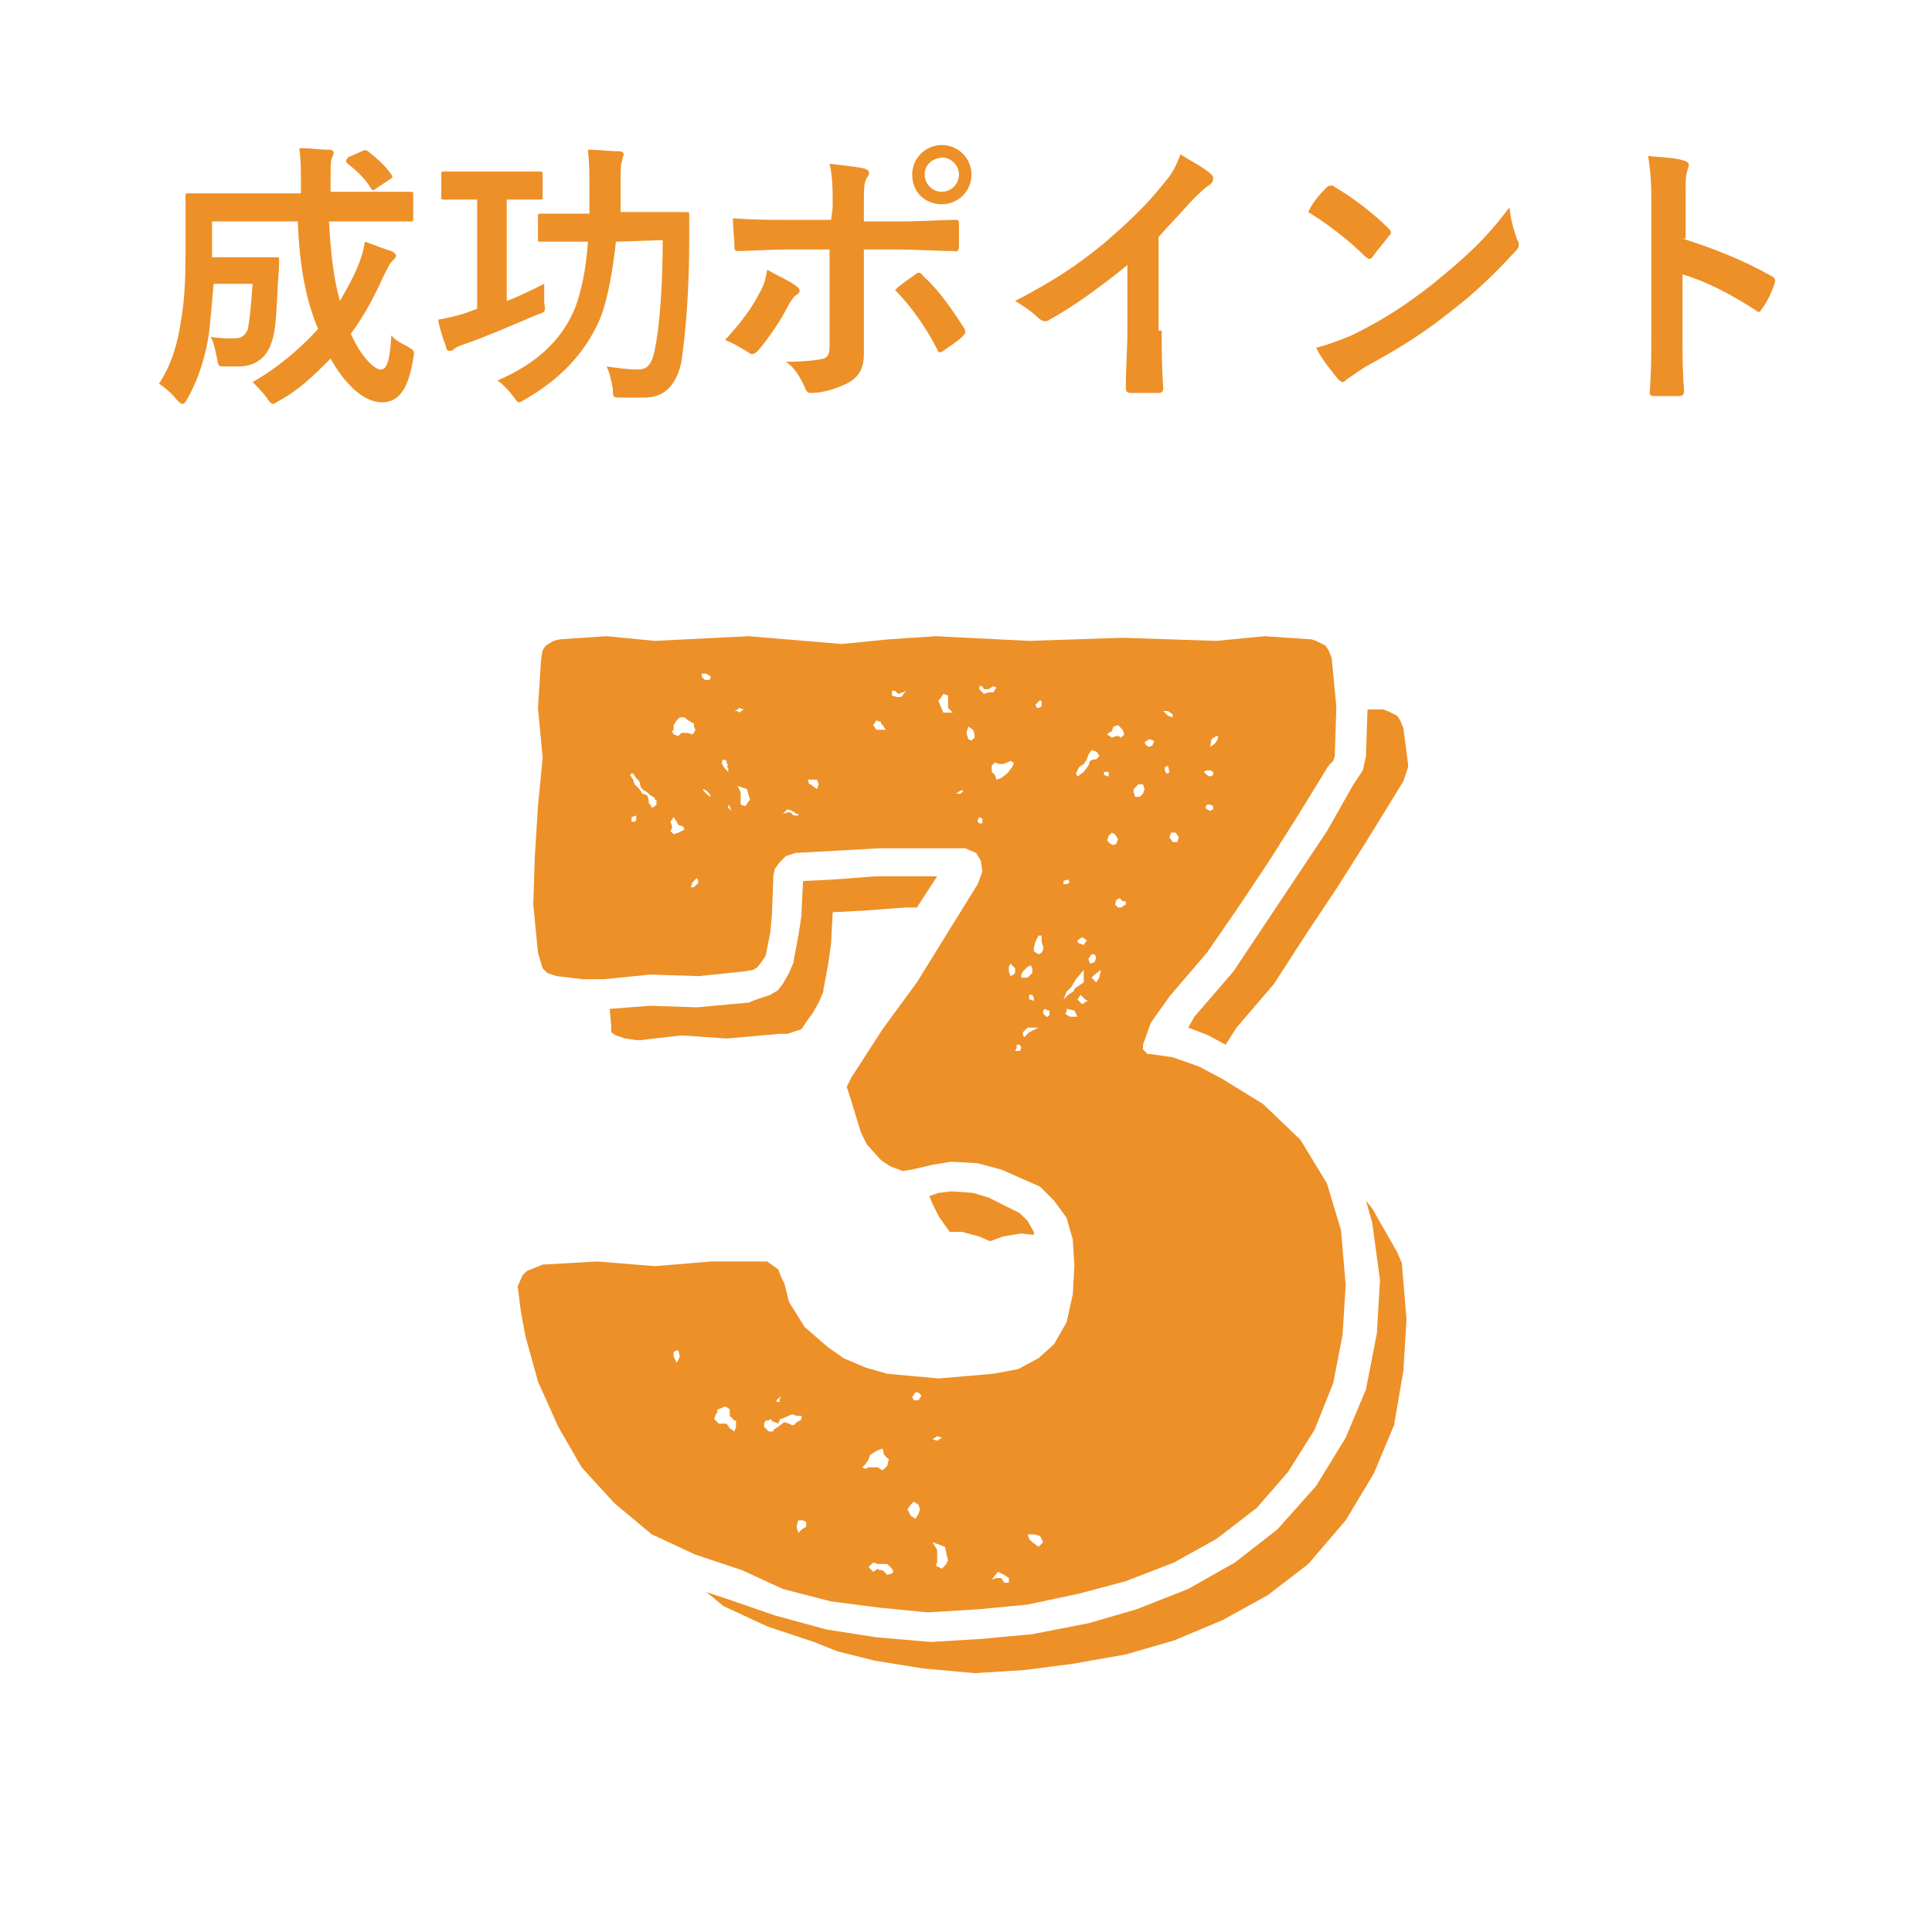 <?xml version="1.0" encoding="utf-8"?>
<!-- Generator: Adobe Illustrator 26.2.1, SVG Export Plug-In . SVG Version: 6.00 Build 0)  -->
<svg version="1.1" id="レイヤー_1" xmlns="http://www.w3.org/2000/svg" xmlns:xlink="http://www.w3.org/1999/xlink" x="0px"
	 y="0px" viewBox="0 0 123.9 123.9" style="enable-background:new 0 0 123.9 123.9;" xml:space="preserve">
<style type="text/css">
	.st0{fill:none;}
	.st1{fill:#ED9027;}
</style>
<g>
	<rect y="0" class="st0" width="123.9" height="123.9"/>
</g>
<g>
	<path class="st1" d="M21.1,14.2c0.1,2,0.3,3.7,0.7,5.1c0.4-0.7,0.8-1.4,1.1-2.1c0.2-0.5,0.4-1,0.5-1.7c0.6,0.2,1.3,0.5,1.7,0.6
		c0.2,0.1,0.3,0.2,0.3,0.3c0,0.1-0.1,0.2-0.3,0.4c-0.1,0.1-0.2,0.3-0.5,0.9c-0.6,1.3-1.2,2.5-2.1,3.7c0.6,1.4,1.5,2.3,1.9,2.3
		s0.6-0.5,0.7-2.2c0.2,0.3,0.6,0.5,1,0.7c0.5,0.3,0.5,0.3,0.4,0.8c-0.3,1.9-0.9,2.8-2,2.8c-1.2,0-2.4-1.2-3.3-2.8c-1,1-2,2-3.3,2.7
		c-0.2,0.1-0.3,0.2-0.4,0.2s-0.2-0.1-0.4-0.4c-0.3-0.4-0.6-0.7-0.9-1c1.6-0.9,3-2.1,4.2-3.4c-0.8-1.9-1.2-4.1-1.3-6.9h-5.5v2.3h2.6
		c1.1,0,1.4,0,1.5,0c0.2,0,0.2,0,0.2,0.2c0,0.7-0.1,1.4-0.1,2c-0.1,1.5-0.1,2.5-0.4,3.3c-0.3,0.9-1,1.5-2.1,1.5c-0.3,0-0.6,0-0.9,0
		c-0.4,0-0.4,0-0.5-0.6c-0.1-0.5-0.2-1-0.4-1.3c0.6,0.1,1,0.1,1.5,0.1c0.4,0,0.7-0.1,0.9-0.6c0.1-0.5,0.2-1.5,0.3-2.9h-2.5
		c-0.1,1.2-0.2,2.3-0.3,3.2c-0.2,1.3-0.6,2.8-1.4,4.2c-0.1,0.2-0.2,0.3-0.3,0.3s-0.2-0.1-0.4-0.3c-0.3-0.4-0.8-0.8-1.1-1
		c0.8-1.2,1.2-2.6,1.4-4c0.2-1.1,0.3-2.4,0.3-4.4c0-2.4,0-3.5,0-3.6c0-0.2,0-0.2,0.2-0.2c0.1,0,0.7,0,2.4,0h4.8V12
		c0-1.2,0-1.6-0.1-2.5c0.7,0,1.3,0.1,1.9,0.1c0.2,0,0.3,0.1,0.3,0.2c0,0.1-0.1,0.3-0.1,0.3c-0.1,0.2-0.1,0.6-0.1,1.8v0.4h2.7
		c1.7,0,2.3,0,2.4,0c0.2,0,0.2,0,0.2,0.2V14c0,0.2,0,0.2-0.2,0.2c-0.1,0-0.7,0-2.4,0H21.1z M23.2,9.7c0.2-0.1,0.2-0.1,0.4,0
		c0.5,0.4,1.1,0.9,1.5,1.5c0.1,0.1,0.1,0.2-0.1,0.3l-0.9,0.6c-0.1,0.1-0.2,0.1-0.2,0.1l-0.1-0.1c-0.4-0.7-1-1.2-1.5-1.6
		c-0.1-0.1-0.1-0.1-0.1-0.2c0-0.1,0.1-0.1,0.1-0.2L23.2,9.7z"/>
	<path class="st1" d="M32.5,13v6.3c0.8-0.3,1.6-0.7,2.4-1.1c0,0.3,0,0.8,0,1.2C35,20,35,20,34.4,20.2c-1.4,0.6-3.5,1.5-4.7,1.9
		c-0.3,0.1-0.5,0.2-0.6,0.3c-0.1,0.1-0.2,0.1-0.3,0.1c-0.1,0-0.2-0.1-0.2-0.3c-0.2-0.5-0.4-1.1-0.5-1.7c0.6-0.1,1-0.2,1.7-0.4
		l0.8-0.3v-7h-0.2c-1.3,0-1.7,0-1.9,0c-0.2,0-0.2,0-0.2-0.2v-1.4c0-0.2,0-0.2,0.2-0.2c0.1,0,0.5,0,1.9,0h2.3c1.3,0,1.8,0,1.9,0
		c0.2,0,0.2,0,0.2,0.2v1.4c0,0.2,0,0.2-0.2,0.2c-0.1,0-0.5,0-1.9,0h-0.2V13z M39.5,15.5c-0.2,1.8-0.5,3.6-1,4.9
		c-0.9,2.1-2.4,3.8-4.8,5.2c-0.2,0.1-0.3,0.2-0.4,0.2c-0.1,0-0.2-0.1-0.4-0.4c-0.3-0.4-0.7-0.8-1-1c2.6-1.1,4.2-2.7,5-4.7
		c0.4-1.1,0.7-2.5,0.8-4.2H37c-1.7,0-2.2,0-2.3,0c-0.2,0-0.2,0-0.2-0.2v-1.4c0-0.2,0-0.2,0.2-0.2c0.1,0,0.7,0,2.3,0h0.8
		c0-0.6,0-1.1,0-1.7c0-1,0-1.5-0.1-2.4c0.7,0,1.4,0.1,2,0.1c0.2,0,0.3,0.1,0.3,0.2c0,0.1-0.1,0.2-0.1,0.4c-0.1,0.2-0.1,0.6-0.1,1.8
		c0,0.5,0,1,0,1.5h1.8c1.7,0,2.3,0,2.4,0c0.2,0,0.2,0,0.2,0.2c0,0.6,0,1.1,0,1.7c0,2.8-0.2,5.7-0.5,7.7c-0.3,1.4-1,2.3-2.4,2.3
		c-0.5,0-0.9,0-1.4,0c-0.6,0-0.6,0-0.6-0.6c-0.1-0.5-0.2-1-0.4-1.4c0.7,0.1,1.4,0.2,2,0.2s0.9-0.3,1.1-1.3c0.3-1.5,0.5-4,0.5-7
		L39.5,15.5L39.5,15.5z"/>
	<path class="st1" d="M51,18.3c0.3,0.2,0.4,0.4,0.1,0.6c-0.2,0.1-0.3,0.3-0.5,0.6c-0.5,1-1.3,2.2-2,3c-0.2,0.2-0.4,0.3-0.6,0.1
		c-0.5-0.3-1-0.6-1.5-0.8c1-1.1,1.7-2,2.2-3c0.3-0.5,0.4-0.9,0.5-1.5C49.9,17.7,50.6,18,51,18.3z M53.4,13.3c0-1.1,0-2-0.2-2.8
		c0.8,0.1,1.8,0.2,2.2,0.3s0.4,0.3,0.2,0.6s-0.2,0.7-0.2,1.8v1h2.2c1.6,0,2.8-0.1,3.7-0.1c0.2,0,0.2,0.1,0.2,0.3c0,0.5,0,0.9,0,1.4
		c0,0.2-0.1,0.4-0.3,0.3c-1.1,0-2.5-0.1-3.7-0.1h-2.1v3.6c0,1,0,1.7,0,3.1c0,0.9-0.3,1.5-1.1,1.9c-0.6,0.3-1.5,0.6-2.3,0.6
		c-0.2,0-0.3-0.1-0.4-0.4c-0.3-0.6-0.6-1.2-1.2-1.6c1.2,0,2-0.1,2.4-0.2c0.3-0.1,0.4-0.3,0.4-0.8V16h-2.8c-1,0-2.3,0.1-3.1,0.1
		c-0.2,0-0.2-0.1-0.2-0.4c0-0.3-0.1-1.1-0.1-1.7c1.4,0.1,2.5,0.1,3.4,0.1h2.9L53.4,13.3L53.4,13.3z M58.7,17.6
		c0.2-0.2,0.4-0.1,0.5,0.1c0.9,0.8,1.7,1.9,2.6,3.3c0.2,0.3,0.1,0.4-0.1,0.6c-0.3,0.3-0.8,0.6-1.2,0.9c-0.2,0.1-0.3,0.2-0.4-0.1
		c-0.6-1.2-1.6-2.7-2.7-3.8C57.8,18.2,58.3,17.9,58.7,17.6z M62.3,11.2c0,1.1-0.9,1.9-1.9,1.9c-1.1,0-1.9-0.8-1.9-1.9
		s0.9-1.9,1.9-1.9C61.4,9.3,62.3,10.1,62.3,11.2z M59.3,11.2c0,0.6,0.5,1.1,1.1,1.1s1.1-0.5,1.1-1.1s-0.5-1.1-1.1-1.1
		C59.7,10.2,59.3,10.6,59.3,11.2z"/>
	<path class="st1" d="M74.5,21.2c0,1.2,0,2.3,0.1,3.7c0,0.2-0.1,0.3-0.3,0.3c-0.6,0-1.2,0-1.8,0c-0.2,0-0.3-0.1-0.3-0.3
		c0-1.3,0.1-2.5,0.1-3.7V17c-1.6,1.3-3.5,2.7-5,3.5c-0.1,0.1-0.2,0.1-0.3,0.1c-0.1,0-0.3-0.1-0.4-0.2c-0.4-0.4-1-0.8-1.5-1.1
		c2.5-1.3,4-2.3,5.7-3.7c1.4-1.2,2.7-2.4,3.8-3.8c0.6-0.7,0.8-1.1,1.1-1.9c0.8,0.5,1.6,0.9,2,1.3c0.1,0.1,0.1,0.2,0.1,0.3
		s-0.1,0.3-0.3,0.4c-0.3,0.2-0.6,0.5-1.1,1c-0.7,0.8-1.4,1.5-2.1,2.3v6H74.5z"/>
	<path class="st1" d="M85.1,12c0.1-0.1,0.2-0.1,0.3-0.1c0.1,0,0.1,0,0.2,0.1c0.9,0.5,2.4,1.6,3.4,2.6c0.1,0.1,0.2,0.2,0.2,0.3
		s0,0.1-0.1,0.2c-0.3,0.4-0.9,1.1-1.1,1.4c-0.1,0.1-0.1,0.1-0.2,0.1s-0.1-0.1-0.2-0.1c-1.1-1.1-2.4-2.1-3.7-2.9
		C84.2,12.9,84.8,12.3,85.1,12z M86.7,21.5c2.2-1.1,3.4-1.9,5.2-3.3c2.2-1.8,3.4-2.9,4.9-4.9c0.1,0.9,0.3,1.5,0.5,2.1
		c0.1,0.1,0.1,0.2,0.1,0.3c0,0.2-0.1,0.3-0.3,0.5c-1,1.1-2.5,2.6-4.1,3.8c-1.5,1.2-3,2.2-5.4,3.5c-0.8,0.5-1,0.7-1.2,0.8
		c-0.1,0.1-0.2,0.2-0.3,0.2c-0.1,0-0.2-0.1-0.3-0.2c-0.4-0.5-1-1.2-1.4-2C85.2,22.1,85.7,21.9,86.7,21.5z"/>
	<path class="st1" d="M107.9,15.3c2.2,0.7,3.9,1.4,5.7,2.4c0.2,0.1,0.3,0.2,0.2,0.5c-0.2,0.6-0.5,1.2-0.8,1.6
		c-0.1,0.1-0.1,0.2-0.2,0.2s-0.1,0-0.2-0.1c-1.7-1.1-3.3-1.9-4.7-2.3v4c0,1.2,0,2.2,0.1,3.5c0,0.2-0.1,0.3-0.3,0.3
		c-0.5,0-1.1,0-1.6,0c-0.3,0-0.3-0.1-0.3-0.3c0.1-1.3,0.1-2.4,0.1-3.5v-8.9c0-1.4-0.1-1.9-0.2-2.7c0.8,0.1,1.7,0.1,2.3,0.3
		c0.3,0.1,0.3,0.2,0.3,0.3s-0.1,0.3-0.1,0.4c-0.1,0.2-0.1,0.7-0.1,1.7v2.6H107.9z"/>
</g>
<g>
	<path class="st1" d="M47.6,100.7l-3-1l-2.8-1.3l-2.4-2l-2.1-2.3l-1.5-2.6l-1.3-2.9l-0.8-2.9l-0.3-1.6l-0.2-1.6l0.3-0.7l0.3-0.3
		l1-0.4l3.5-0.2l3.7,0.3l3.6-0.3h3.6l0.7,0.5l0.2,0.5l0.2,0.4l0.3,1.2l1,1.6l1.5,1.3l1,0.7l1.4,0.6l1.4,0.4l3.3,0.3l3.5-0.3l1.6-0.3
		l1.3-0.7l1-0.9l0.8-1.4l0.4-1.8l0.1-1.8l-0.1-1.7l-0.4-1.4L67.6,77l-0.9-0.9L64.2,75l-1.5-0.4l-1.7-0.1l-1.2,0.2L58.5,75l-0.6,0.1
		l-0.8-0.3l-0.6-0.4l-0.9-1l-0.4-0.8l-0.7-2.3l-0.2-0.6l0.3-0.6l2-3.1l2.2-3l3.9-6.3l0.3-0.8l-0.1-0.7l-0.3-0.5l-0.7-0.3h-5.5
		l-5.4,0.3l-0.6,0.2L50,55.3l-0.3,0.4l-0.1,0.4l-0.1,2.6l-0.1,1.1l-0.3,1.5l-0.2,0.3l-0.3,0.4l-0.3,0.2l-0.6,0.1l-2.9,0.3l-3.1-0.1
		l-3,0.3h-1.3l-1.7-0.2l-0.6-0.2l-0.3-0.3l-0.3-1l-0.3-3.1l0.1-3.1l0.2-3.2l0.3-3.1l-0.3-3.2l0.2-3.1l0.1-0.6l0.2-0.3l0.5-0.3
		l0.4-0.1l3-0.2l3.1,0.3l6-0.3l6,0.5l3-0.3l3-0.2l6,0.3l6-0.2l6,0.2l3.1-0.3l3,0.2l0.3,0.1l0.6,0.3l0.2,0.3l0.2,0.5l0.3,3.1
		l-0.1,3.2l-0.1,0.3l-0.3,0.3l-1.9,3.1l-1.9,3l-2,3l-2,2.9l-2.4,2.8l-1.2,1.7L73.3,67v0.3l0.3,0.3h0.2l1.4,0.2l1.7,0.6l1.5,0.8
		l2.6,1.6l2.4,2.3l1.7,2.8l0.9,3l0.3,3.5l-0.2,3.2l-0.6,3.1l-1.2,3l-1.7,2.7l-2,2.3l-2.6,2l-2.7,1.5l-3.1,1.2l-3,0.8l-3.3,0.7
		l-3.1,0.3l-3.3,0.2l-3.1-0.3l-3.1-0.4l-3.1-0.8L47.6,100.7z M39.2,66.2v-0.4l-0.1-1.1l2.6-0.2l3,0.1l3.3-0.3l0.5-0.2l0.9-0.3
		l0.5-0.3l0.3-0.4l0.4-0.7l0.3-0.7v-0.1l0.3-1.6l0.2-1.3v-0.2l0.1-2l2-0.1l2.6-0.2h4l-1.3,2h-0.8l-2.6,0.2l-2,0.1l-0.1,2l-0.2,1.4
		l-0.3,1.6v0.1l-0.3,0.7l-0.4,0.7l-0.3,0.4L51.4,66l-0.9,0.3L50,66.3l-3.4,0.3l-2.9-0.2l-2.6,0.3h-0.3l-0.7-0.1l-0.6-0.2L39.2,66.2z
		 M42,51.3L42,51.2l-0.1-0.1L41.7,51l-0.2-0.2l-0.2-0.1l-0.2-0.2L41,50.1l-0.2-0.2l-0.2-0.3h-0.1l-0.1,0.1l0.2,0.3l0.1,0.3l0.3,0.3
		l0.2,0.3l0.3,0.1l0.1,0.3v0.2l0.1,0.1l0.1,0.2l0.2-0.1l0.1-0.1V51.3z M40.8,52.3L40.8,52.3l-0.3,0.1v0.3h0.2l0.1-0.1V52.3z
		 M43.9,53.2L43.8,53l-0.3-0.1l-0.1-0.2l-0.2-0.3l-0.2,0.3l0.1,0.3v0.1l-0.1,0.2l0.2,0.2l0.3-0.1L43.9,53.2z M44.1,47l0.3,0.1
		l0.1-0.1l0.1-0.2l-0.1-0.2v-0.2l-0.2-0.1l-0.3-0.2L43.9,46h-0.3l-0.2,0.2l-0.2,0.3v0.3l-0.1,0.1l0.1,0.2l0.3,0.1l0.2-0.2h0.3
		L44.1,47z M43.6,87l-0.1-0.4h-0.1l-0.2,0.1L43.2,87l0.2,0.4L43.6,87z M44.8,56.6l-0.1-0.3l-0.3,0.3l-0.1,0.3h0.2L44.8,56.6z
		 M45.6,43.4L45.6,43.4l-0.3-0.2h-0.3L45,43.4l0.2,0.2h0.3L45.6,43.4z M45.6,51.1l-0.1-0.2l-0.2-0.2l-0.2-0.1v0.1l0.3,0.3L45.6,51.1
		z M90.2,84.6l-0.2,3.3l-0.6,3.5l-1.3,3.1l-1.8,3l-2.4,2.8l-2.6,2l-2.9,1.6l-3.1,1.3l-3.1,0.9l-3.4,0.6l-3.1,0.4l-3.2,0.2l-3.3-0.3
		l-3.1-0.5l-2.4-0.6l-1.5-0.6l-3-1l-2.8-1.3l-1.1-0.9l1.5,0.5l2.9,1l3.3,0.9l3.2,0.5l3.5,0.3l3.3-0.2l3.2-0.3l3.6-0.7l3.1-0.9
		l3.3-1.3l3-1.7l2.7-2.1l2.5-2.8l1.9-3.1l1.3-3.1l0.7-3.6l0.2-3.4L88,78.4L87.6,77l0.4,0.5l1.6,2.8l0.3,0.7L90.2,84.6z M47.1,91.1
		l-0.3-0.3v-0.4l-0.1-0.1l-0.2-0.1L46,90.4L46,90.5v0.1l-0.1,0.1L45.8,91l0.3,0.3h0.5l0.2,0.3l0.3,0.2l0.1-0.3V91.1z M46.6,49.2
		l0.1-0.2L46.6,49v-0.2l-0.2-0.1l-0.1,0.1v0.1L46.3,49l0.2,0.3l0.2,0.2V49.2z M46.9,52L46.9,52l-0.1-0.3l-0.1-0.1v0.2L46.9,52
		L46.9,52L46.9,52z M47.1,45.6h0.2l0.1,0.1l0.3-0.2l-0.3-0.1l-0.1,0.1L47.1,45.6L47.1,45.6z M48.1,51.3l-0.2-0.7l-0.6-0.2l0.2,0.4
		v0.8l0.3,0.1l0.2-0.3L48.1,51.3L48.1,51.3z M49,91.5l0.3,0.3h0.3v-0.1l0.3-0.2l0.4-0.3l0.3,0.1l0.2,0.1h0.1l0.2-0.2l0.2-0.1
		l0.1-0.1v-0.2h-0.3l-0.3-0.1L50.1,91H50L50,91.1l-0.1,0.2l-0.2-0.1h-0.1L49.4,91l-0.1,0.1h-0.2L49,91.3V91.5z M49.8,89.9L49.8,89.9
		H50v-0.2l0.1-0.1L50,89.6H50l-0.2,0.2V89.9z M51.1,52.2L50.8,52l-0.3-0.1l-0.3,0.3l0.3-0.1h0.2l0.2,0.2h0.3V52.2z M51.2,97.5
		l-0.1,0.3v0.2l0.1,0.3l0.2-0.2l0.3-0.2v-0.3l-0.2-0.1H51.2z M52.5,50.3l-0.1-0.3L52.1,50h-0.3l0.1,0.3H52l0.1,0.1l0.3,0.2
		L52.5,50.3z M55.3,94.1l0.2,0.1l0.2-0.1h0.6l0.3,0.2l0.3-0.3l0.1-0.4l-0.3-0.3l-0.1-0.4l-0.3,0.1l-0.5,0.3l-0.1,0.3l-0.2,0.3
		l-0.2,0.2L55.3,94.1z M57.2,100.6l-0.3-0.3h-0.6l-0.3-0.1l-0.3,0.3l0.3,0.3l0.3-0.2l0.1,0.1h0.2l0.3,0.3l0.3-0.1l0.1-0.1
		L57.2,100.6z M56.8,46.8l-0.2-0.3l-0.1-0.1v-0.1l-0.3-0.1l-0.2,0.3l0.2,0.3h0.3L56.8,46.8z M58.1,44.3l-0.2,0.1l-0.3,0.1l-0.2-0.2
		h-0.2v0.3l0.3,0.1h0.3L58.1,44.3z M58.2,96.8l0.2,0.4l0.3,0.2l0.2-0.3l0.1-0.3l-0.1-0.3l-0.3-0.2l-0.2,0.2L58.2,96.8z M58.5,89.6
		L58.5,89.6l0.1,0.2h0.3l0.2-0.3l-0.2-0.2h-0.2L58.5,89.6z M60.2,78l-0.4-0.8l-0.2-0.5l0.6-0.2l0.8-0.1l1.4,0.1l1,0.3l2,1l0.5,0.5
		l0.4,0.7v0.2l-0.8-0.1l-1.2,0.2l-0.8,0.3l-0.7-0.3l-1.1-0.3h-0.8L60.2,78z M59.8,92.3l0.3,0.1l0.3-0.2l-0.3-0.1L59.8,92.3z
		 M59.8,98.9l0.3,0.5v0.8l-0.1,0.2l0.4,0.2l0.3-0.3v-0.1l0.1-0.1l-0.2-0.9L59.8,98.9z M61.1,45.7l-0.3-0.3v-0.8l-0.3-0.1l-0.2,0.3
		l-0.1,0.1V45l0.3,0.7L61.1,45.7z M61.8,50.7h-0.2l-0.3,0.2h0.3L61.8,50.7z M62.5,47.1l-0.1-0.3l-0.3-0.2L62,46.9v0.2l0.1,0.3
		l0.2,0.1l0.2-0.2V47.1z M63,52.5L63,52.5l-0.2-0.1l-0.1,0.2v0.1l0.1,0.1H63V52.5z M63.4,44.4h0.3l0.2-0.3L63.7,44l-0.3,0.2h-0.3
		L63,44L62.8,44v0.2l0.3,0.3L63.4,44.4z M63.6,101.3l0.3-0.1h0.3l0.2,0.3h0.3v-0.3l-0.3-0.2l-0.4-0.2L63.6,101.3z M64.6,49.6
		l0.3-0.4l0.1-0.2v-0.1l-0.2-0.1l-0.2,0.1L64.3,49h-0.2l-0.3-0.1l-0.2,0.2v0.4l0.2,0.2l0.1,0.3l0.3-0.1L64.6,49.6z M65.1,62.1
		l-0.3-0.3L64.7,62v0.3l0.1,0.3l0.2-0.1l0.1-0.1L65.1,62.1z M65.5,67.2L65.4,67h-0.2v0.2l-0.1,0.2h0.3L65.5,67.2z M65.6,62.7h0.3
		l0.3-0.3v-0.3l-0.1-0.2L65.9,62l-0.3,0.3l-0.1,0.2V62.7z M66.6,65.9h-0.7l-0.3,0.3v0.2l0.1,0.1l0.3-0.3L66.6,65.9z M65.9,98.4
		l0.1,0.3l0.2,0.2l0.4,0.3l0.3-0.3l-0.2-0.4l-0.4-0.1L65.9,98.4z M66.2,63.8H66v0.3h0.1l0.2,0.1V64L66.2,63.8z M66.8,60.4v-0.4h-0.2
		l-0.2,0.4l-0.1,0.4L66.3,61l0.3,0.2l0.2-0.1l0.1-0.2v-0.2L66.8,60.4z M66.4,45.2l0.1,0.2h0.1l0.2-0.1V45l-0.1-0.1l-0.2,0.2
		L66.4,45.2z M67.2,64.8L67.2,64.8L67,64.7l-0.1,0.1v0.2l0.2,0.2h0.1l0.1-0.1V64.8z M68.5,63.8l0.3-0.2l0.1-0.1v-0.1l0.6-0.4v-0.8
		L69,62.8l-0.3,0.5l-0.3,0.3l-0.2,0.5L68.5,63.8z M68.5,56.4l-0.3,0.1v0.2h0.2l0.2-0.1L68.5,56.4l0.2-0.1L68.5,56.4z M69.1,65.2
		l-0.2-0.4l-0.5-0.1v0.2L68.3,65l0.3,0.2H69.1z M69,49.6L69,49.6l0.1,0.2l0.4-0.3l0.3-0.4l0.1-0.3l0.2-0.1h0.2l0.2-0.2l-0.1-0.2
		l-0.1-0.1l-0.3-0.1l-0.2,0.3l-0.1,0.3l-0.2,0.3l-0.3,0.2L69,49.6z M69.7,60.3l-0.3-0.2l-0.3,0.2v0.1l0.1,0.1l0.3,0.1L69.7,60.3z
		 M69.8,64.2l-0.2-0.1l-0.3-0.3l-0.2,0.3l0.3,0.3l0.3-0.2V64.2z M69.9,61.8L69.9,61.8l0.3-0.1l0.1-0.3l-0.1-0.2H70l-0.2,0.3
		L69.9,61.8z M70.6,62.2l-0.4,0.3L70,62.7l0.3,0.3l0.2-0.3L70.6,62.2z M70.8,49.7L70.8,49.7l0.3,0.1v-0.3h-0.3L70.8,49.7z M71,47.1
		l0.3,0.2l0.3-0.1h0.1l0.2,0.1l0.2-0.2l-0.1-0.3l-0.3-0.3l-0.3,0.1l-0.1,0.3L71.1,47L71,47.1z M71.5,53.5l-0.2-0.1l-0.2,0.2
		l-0.1,0.3l0.2,0.2l0.2,0.1l0.2-0.1l0.1-0.3L71.5,53.5z M71.7,58.2h0.2l0.3-0.2v-0.2L72,57.8l-0.2-0.2l-0.2,0.1L71.5,58L71.7,58.2z
		 M72.7,50.8l0.1,0.3h0.3l0.2-0.2l0.1-0.3l-0.1-0.3h-0.3l-0.3,0.3L72.7,50.8z M73.4,47.6l0.1,0.2l0.2,0.1l0.2-0.1l0.1-0.2v-0.1
		l-0.3-0.1L73.4,47.6L73.4,47.6z M74.6,45.6l0.3,0.3l0.3,0.1v-0.2l-0.3-0.2H74.6z M74.9,49.1L74.9,49.1l-0.2,0.1v0.2l0.1,0.2h0.1
		l0.1-0.1L74.9,49.1L74.9,49.1z M75.2,54L75.2,54h0.3l0.1-0.3l-0.2-0.3h-0.3L75,53.7L75.2,54z M85.1,53.3l1.7-3l0.6-0.9l0.2-0.9
		l0.1-3h1l0.3,0.1l0.6,0.3l0.2,0.3l0.2,0.5l0.3,2.3v0.2l-0.3,0.9L87.6,54l-1.9,3l-2,3l-2,3.1l-2.4,2.8l-0.7,1.1l-1.1-0.6l-1.3-0.5
		l0.4-0.7l2.5-2.9l2-3l2-3L85.1,53.3z M77.2,49.5l0.2,0.2l0.2,0.1l0.2-0.1v-0.2l-0.2-0.1h-0.2L77.2,49.5z M77.8,51.7l-0.2-0.1h-0.2
		l-0.1,0.2l0.1,0.1l0.2,0.1l0.2-0.1V51.7z M77.6,47.9l0.3-0.2l0.2-0.3v-0.2H78l-0.3,0.2L77.6,47.9z"/>
</g>
</svg>

